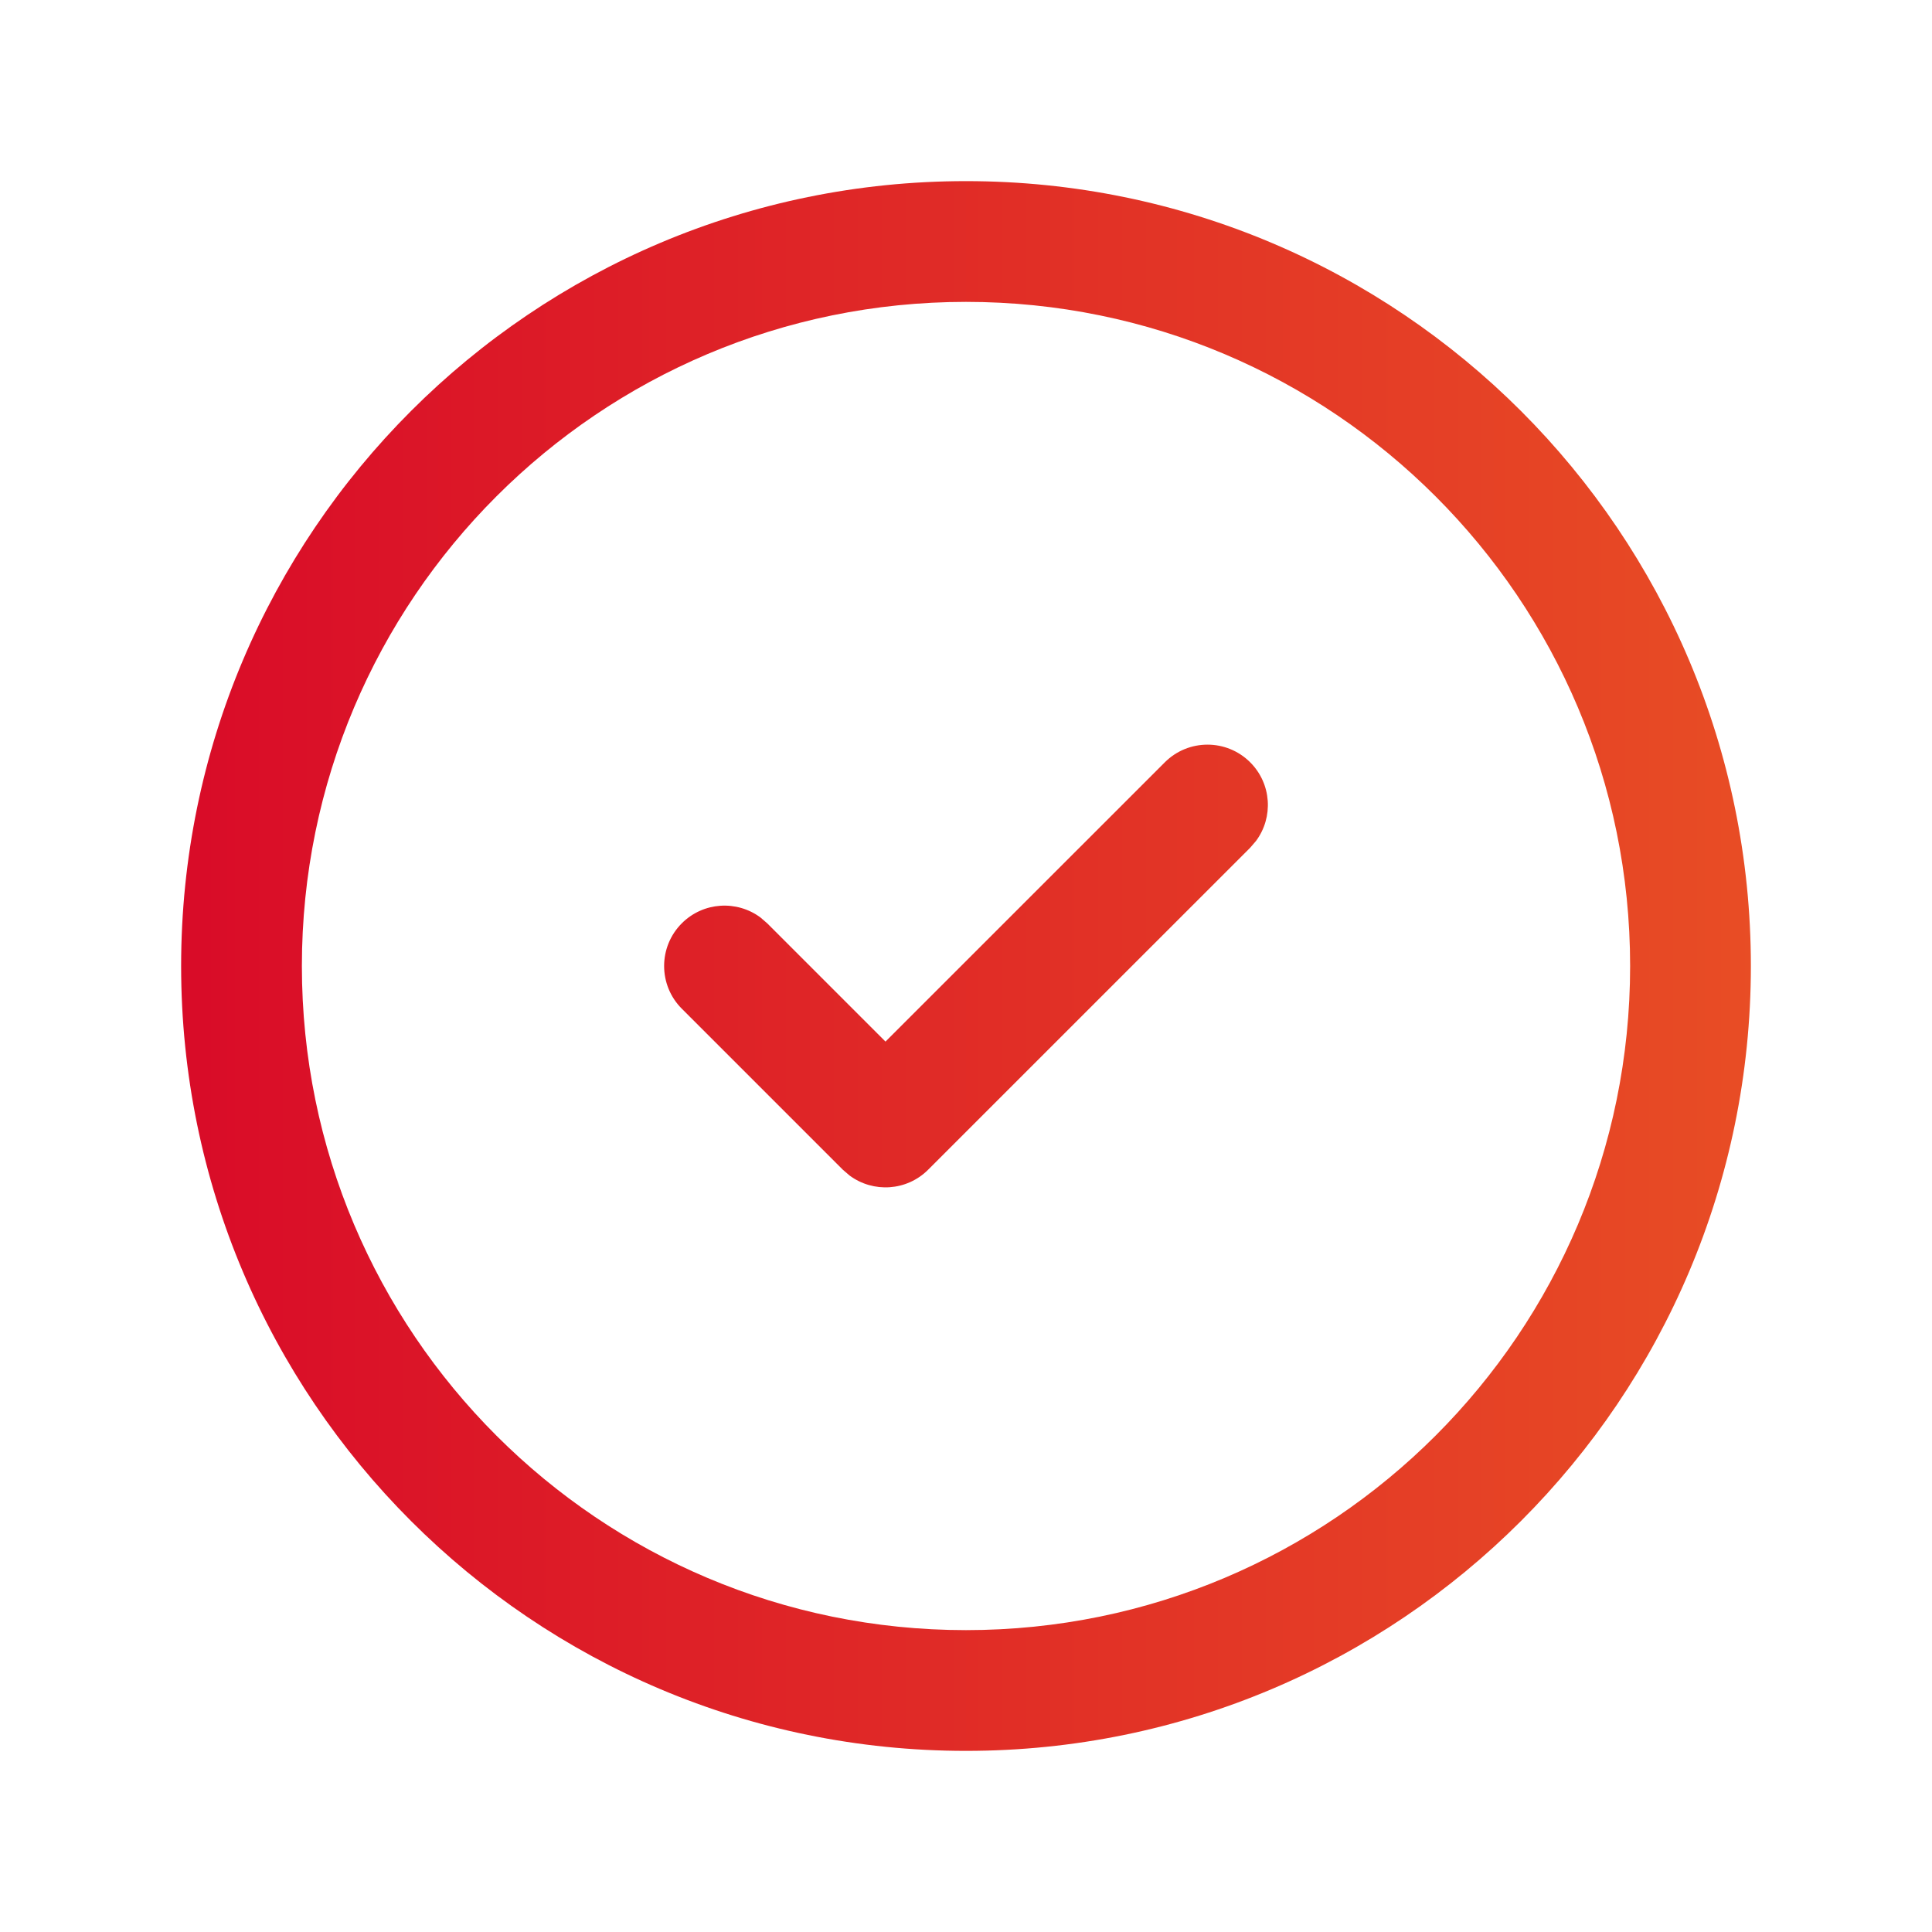 <?xml version="1.0" encoding="UTF-8"?> <svg xmlns="http://www.w3.org/2000/svg" xmlns:xlink="http://www.w3.org/1999/xlink" width="40px" height="40px" viewBox="0 0 40 40" version="1.1"><title>Icon/circle-check@1x</title><defs><linearGradient x1="0%" y1="50%" x2="100%" y2="50%" id="linearGradient-1"><stop stop-color="#D90B28" offset="0%"></stop><stop stop-color="#E84D25" offset="100%"></stop></linearGradient></defs><g id="Website" stroke="none" stroke-width="1" fill="none" fill-rule="evenodd"><g id="Adobe-&amp;-Magento---Magento---Desktop" transform="translate(-250, -1004)" fill="url(#linearGradient-1)"><g id="Icon/circle-check" transform="translate(253.75, 1007.75)"><path d="M16.25,0 C25.225,0 32.5,7.275 32.5,16.25 C32.5,25.225 25.225,32.5 16.25,32.5 C7.275,32.5 0,25.225 0,16.25 C0,7.275 7.275,0 16.25,0 Z M16.25,2.5 C8.656,2.5 2.5,8.656 2.5,16.25 C2.5,23.844 8.656,30 16.25,30 C23.844,30 30,23.844 30,16.25 C30,8.656 23.844,2.5 16.25,2.5 Z M22.134,12.033 C22.578,12.477 22.618,13.171 22.255,13.66 L22.134,13.801 L15.467,20.467 C15.023,20.911 14.329,20.951 13.84,20.588 L13.699,20.467 L10.366,17.134 C9.878,16.646 9.878,15.854 10.366,15.366 C10.81,14.922 11.504,14.882 11.994,15.245 L12.134,15.366 L14.583,17.815 L20.366,12.033 C20.854,11.545 21.646,11.545 22.134,12.033 Z" id="Icon-Color"></path></g></g></g></svg> 